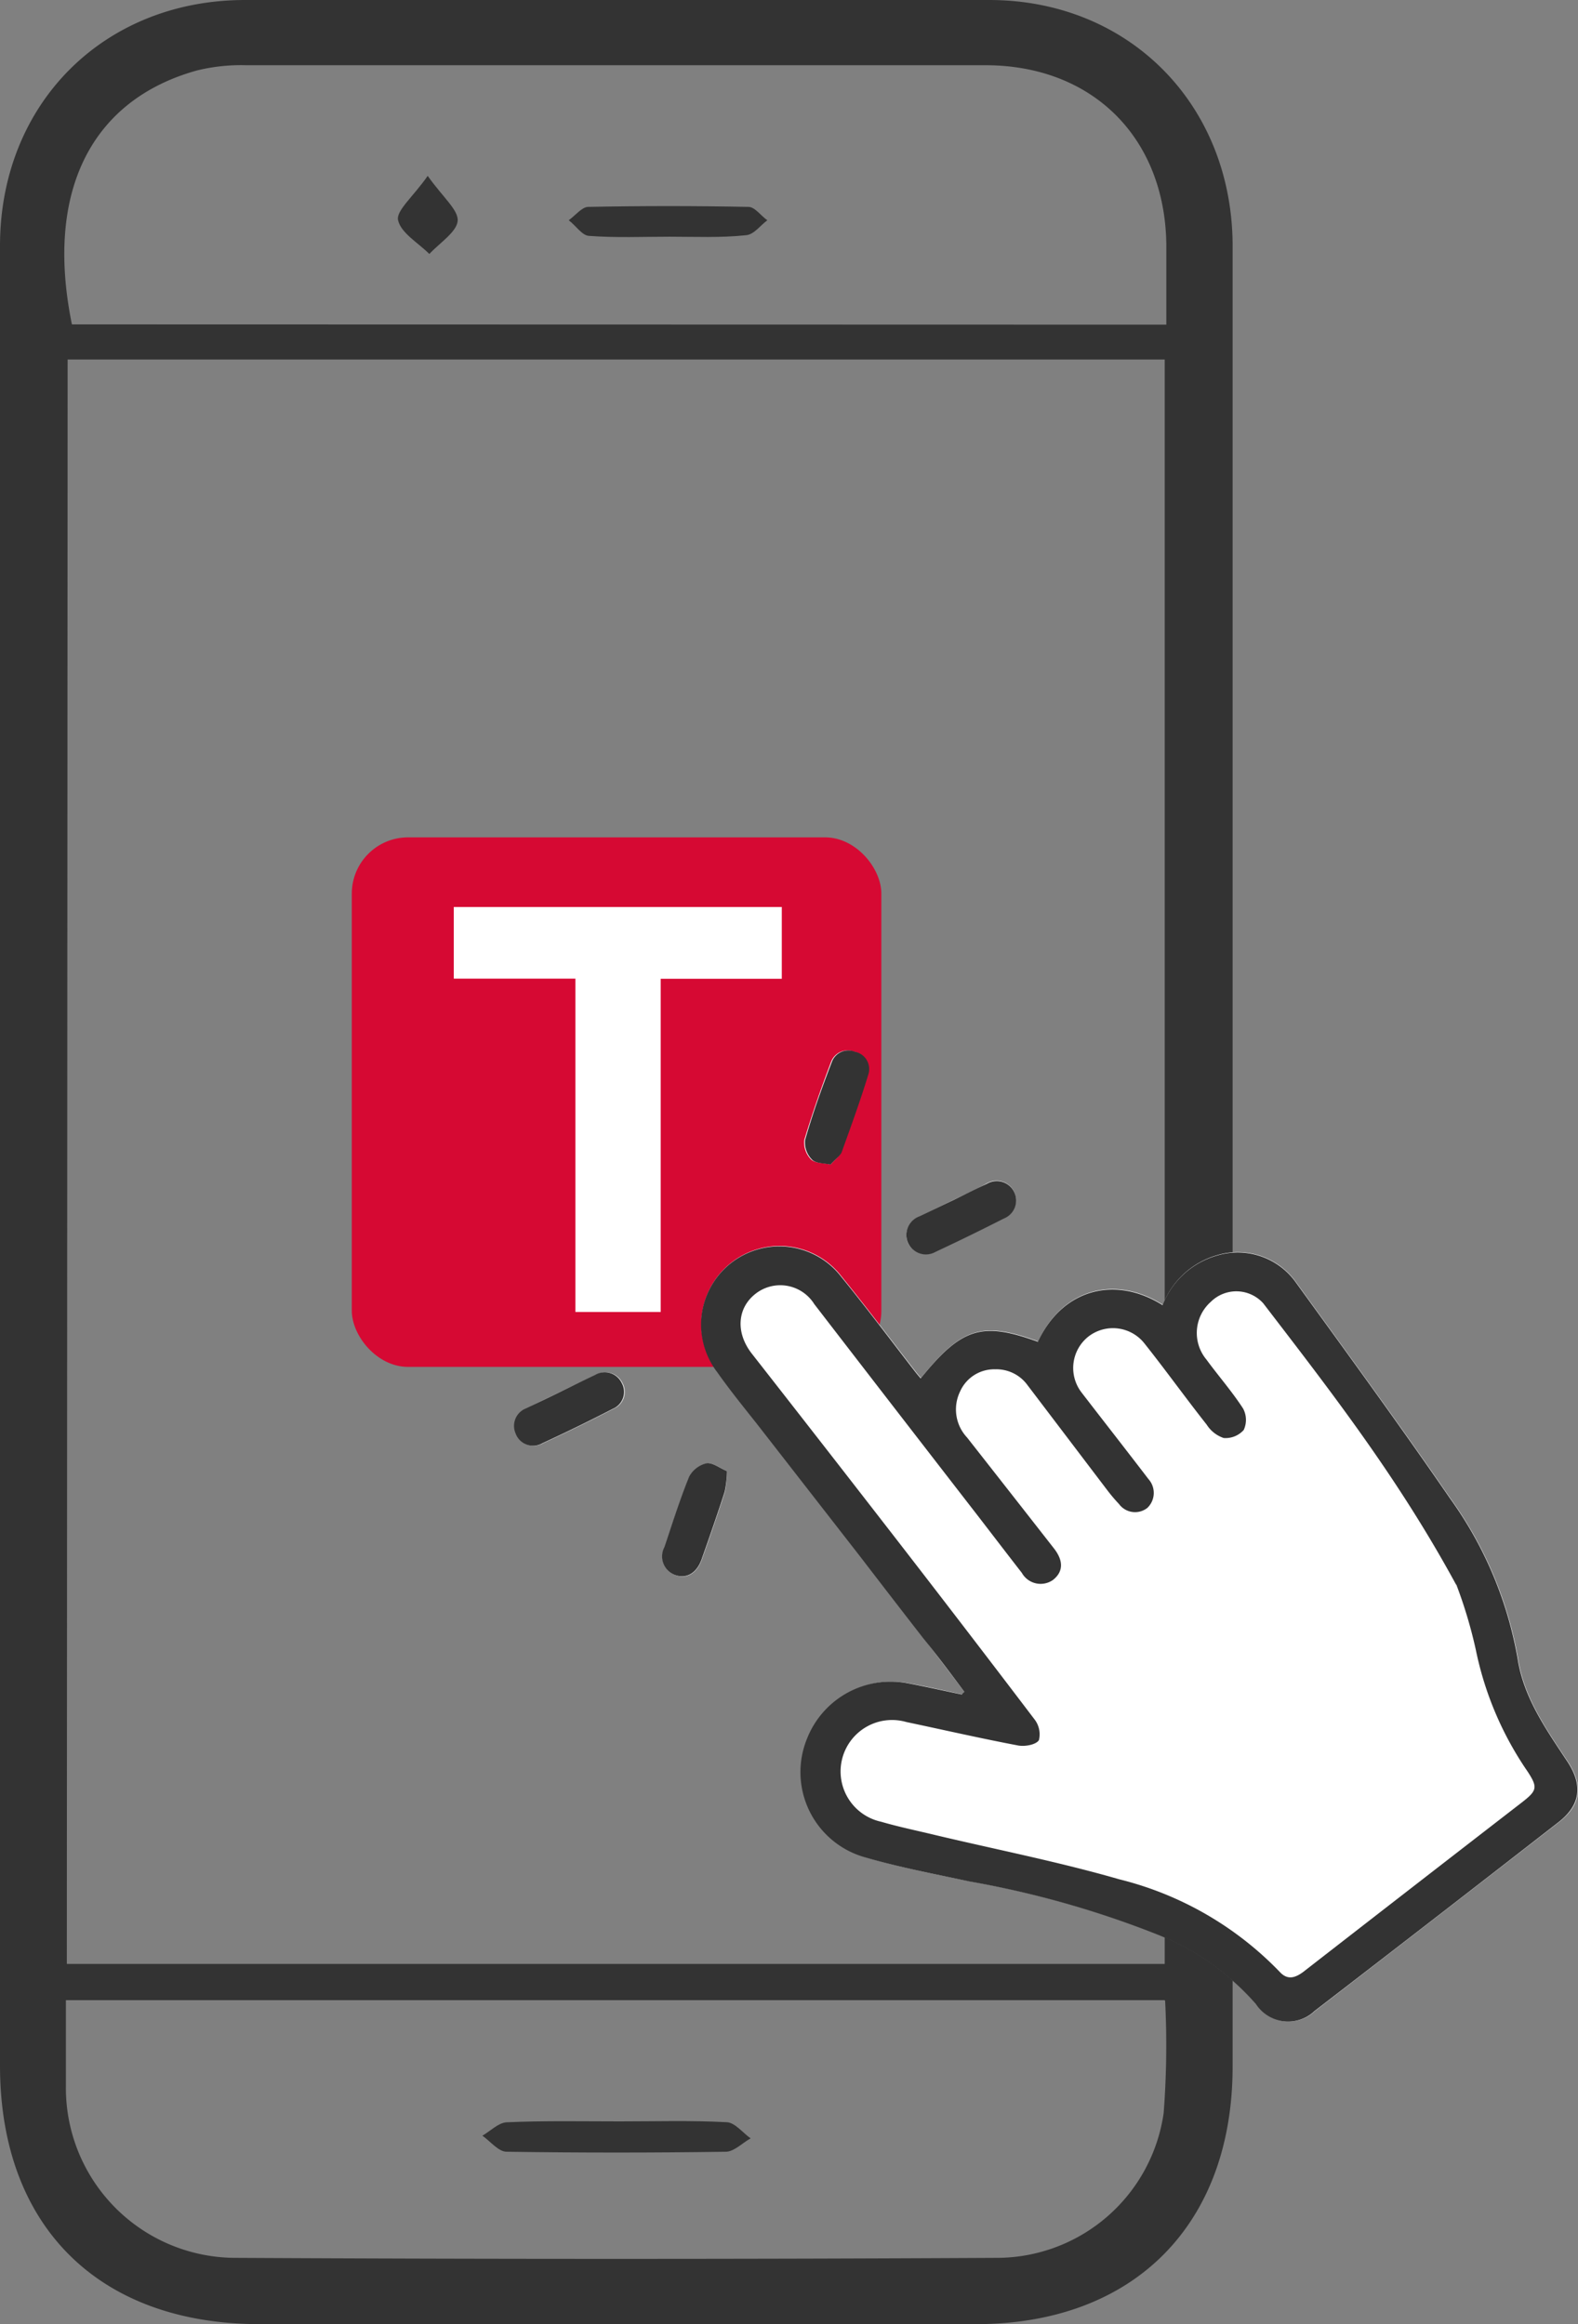 <svg xmlns="http://www.w3.org/2000/svg" viewBox="0 0 118.06 173.9"><rect x="0" y="0" width="118.06" height="173.9" fill="#808080" stroke="none"/><defs><style>.cls-1{fill:#333;}.cls-2{fill:#d60933;}.cls-3{fill:#fff;}</style></defs><title>function_img_02</title><g id="レイヤー_2" data-name="レイヤー 2"><g id="レイヤー_1-2" data-name="レイヤー 1"><path class="cls-1" d="M0,82q0-31.8,0-63.6C0,7.78,7.74,0,18.34,0Q46.15,0,74,0C84.42,0,92.12,7.74,92.22,18.23c0,4.56,0,9.13,0,13.69,0,37.64,0,85,0,122.69,0,11.84-7.39,19.27-19.19,19.28q-26.81,0-53.63,0C7.35,173.87,0,166.54,0,154.54q0-24.1,0-48.21C0,101.49,0,86.88,0,82Zm5,64.94H87.14V26.9H5.06Zm82.12,2.71H4.93c0,2.3,0,4.38,0,6.46A12.71,12.71,0,0,0,17.6,168.93q28.52.15,57,0a12.62,12.62,0,0,0,12.46-10.83A66.16,66.16,0,0,0,87.17,149.69Zm.14-125.36c0-2.2,0-4.09,0-6-.1-8-5.53-13.4-13.52-13.41q-27.67,0-55.34,0a13.9,13.9,0,0,0-3.66.39c-7.92,2.2-11.39,9.07-9.36,19Z"/><path class="cls-1" d="M46.39,158.72c2.65,0,5.3-.08,7.95.06.63,0,1.22.79,1.82,1.21-.6.33-1.19.95-1.8,1-5.49.08-11,.08-16.46,0-.61,0-1.21-.78-1.81-1.2.59-.34,1.18-.95,1.78-1C40.71,158.66,43.55,158.72,46.39,158.72Z"/><path class="cls-1" d="M50.1,17.71c-2,0-4,.09-6-.06-.54,0-1-.76-1.55-1.17.48-.35,1-1,1.45-1q6-.12,12,0c.48,0,.94.68,1.41,1-.54.39-1,1.08-1.61,1.12C53.9,17.8,52,17.71,50.1,17.71Z"/><path class="cls-1" d="M32,13.16c1.13,1.6,2.32,2.56,2.24,3.38S32.88,18.19,32.12,19c-.83-.83-2.13-1.57-2.34-2.53C29.63,15.76,30.89,14.74,32,13.16Z"/><rect class="cls-2" x="26.32" y="62.65" width="39.62" height="39.62" rx="4.21" ry="4.21"/><path class="cls-3" d="M58.49,67.86v5.37H49.43V98.16H43.05V73.22H33.95V67.86Z"/><path class="cls-3" d="M72.15,126.58l-.12.2c-1.32-.28-2.64-.59-4-.83a6.73,6.73,0,0,0-7.58,4.13,6.62,6.62,0,0,0,4.16,8.83c2.6.79,5.29,1.3,8,1.86a71.82,71.82,0,0,1,14,3.95A19.23,19.23,0,0,1,94,149.95a2.87,2.87,0,0,0,4.38.51q9.15-7.06,18.28-14.15c1.65-1.29,1.8-2.75.63-4.52-1.58-2.38-3.26-4.76-3.71-7.66a29,29,0,0,0-5.05-12c-3.78-5.5-7.72-10.88-11.63-16.29A5.35,5.35,0,0,0,91,93.93a6.18,6.18,0,0,0-4,3.69c-3.5-2.21-7.46-1.28-9.33,2.74-4.19-1.52-5.69-1.06-8.77,2.74l-.31-.37c-1.87-2.41-3.71-4.86-5.63-7.23a5.85,5.85,0,0,0-9.27,7.15c.94,1.29,1.93,2.53,2.91,3.79l7.83,10.06q2.34,3,4.67,6.05C70.11,123.89,71.13,125.23,72.15,126.58ZM54.39,110.07c-.54-.23-1.07-.66-1.51-.58a2,2,0,0,0-1.3,1c-.7,1.72-1.26,3.5-1.85,5.27a1.48,1.48,0,0,0,.77,2.08c.85.33,1.61-.09,2-1.13.6-1.69,1.19-3.39,1.74-5.1A8.35,8.35,0,0,0,54.39,110.07ZM42,104.1c-.87.42-1.74.83-2.59,1.27a1.41,1.41,0,0,0-.78,1.89,1.39,1.39,0,0,0,2,.72q2.67-1.23,5.28-2.58a1.37,1.37,0,0,0,.65-1.94,1.41,1.41,0,0,0-2-.58C43.68,103.27,42.85,103.69,42,104.1ZM71.31,89.79c-.84.41-1.68.81-2.51,1.23a1.48,1.48,0,0,0-.86,2,1.46,1.46,0,0,0,2.05.61q2.57-1.2,5.1-2.49a1.45,1.45,0,1,0-1.28-2.59C73,89,72.14,89.39,71.31,89.79Zm-9.17-2.66c.35-.4.66-.61.76-.89.7-1.93,1.4-3.87,2-5.83a1.32,1.32,0,0,0-1-1.72,1.31,1.31,0,0,0-1.73.78c-.73,1.92-1.41,3.87-2,5.84a1.83,1.83,0,0,0,.53,1.46C61.06,87.06,61.69,87,62.14,87.13Z"/><path class="cls-1" d="M72.15,126.58c-1-1.34-2-2.69-3.07-4q-2.33-3-4.67-6.05l-7.83-10.06c-1-1.26-2-2.5-2.91-3.79a5.85,5.85,0,0,1,9.27-7.15c1.93,2.37,3.76,4.82,5.63,7.23l.31.37c3.08-3.8,4.58-4.26,8.77-2.74,1.87-4,5.83-4.95,9.33-2.74a6.18,6.18,0,0,1,4-3.69,5.35,5.35,0,0,1,5.89,1.88c3.91,5.4,7.85,10.79,11.63,16.29a29,29,0,0,1,5.05,12c.45,2.9,2.13,5.27,3.71,7.66,1.17,1.77,1,3.23-.63,4.52q-9.12,7.1-18.28,14.15a2.87,2.87,0,0,1-4.38-.51,19.23,19.23,0,0,0-7.43-5.23,71.82,71.82,0,0,0-14-3.95c-2.66-.57-5.35-1.07-8-1.86a6.62,6.62,0,0,1-4.16-8.83,6.73,6.73,0,0,1,7.58-4.13c1.33.25,2.65.55,4,.83Zm36.8-8c-4.4-8.1-9.45-14.56-14.44-21.07a2.71,2.71,0,0,0-3.92-.11,3.11,3.11,0,0,0-.33,4.32c.9,1.23,1.91,2.38,2.74,3.66a1.79,1.79,0,0,1,.05,1.61,1.82,1.82,0,0,1-1.5.6,2.42,2.42,0,0,1-1.27-1c-1.58-2-3.07-4.08-4.66-6.08a3,3,0,0,0-4.19-.51,3,3,0,0,0-.5,4.2c.22.29.45.58.67.87,1.44,1.86,2.89,3.72,4.32,5.59a1.55,1.55,0,0,1-.08,2.16,1.49,1.49,0,0,1-2.12-.29,12.61,12.61,0,0,1-.85-1c-2-2.63-4-5.27-6-7.9a2.87,2.87,0,0,0-2.41-1.18,2.79,2.79,0,0,0-2.63,1.66,3.07,3.07,0,0,0,.52,3.44q3.26,4.15,6.51,8.31c.73.94.68,1.75-.08,2.35a1.61,1.61,0,0,1-2.33-.53c-1.12-1.44-2.22-2.88-3.33-4.32Q67,105.46,60.92,97.57a3,3,0,0,0-4.37-.79c-1.4,1.07-1.53,2.93-.3,4.5Q61.51,108,66.78,114.8t10.61,13.83a1.83,1.83,0,0,1,.34,1.56c-.19.33-1,.5-1.53.41-2.81-.53-5.59-1.17-8.39-1.76a3.85,3.85,0,1,0-1.89,7.46c1.34.39,2.71.67,4.07,1,4.59,1.09,9.22,2,13.76,3.31a25,25,0,0,1,12,6.93c.58.63,1.15.44,1.75,0q8.18-6.36,16.38-12.7c1.13-.88,1.17-1.12.42-2.28a24.83,24.83,0,0,1-3.88-9.1A34.82,34.82,0,0,0,108.95,118.54Z"/><path class="cls-1" d="M54.39,110.07a8.35,8.35,0,0,1-.17,1.53c-.55,1.71-1.14,3.4-1.74,5.1-.37,1-1.13,1.46-2,1.13a1.48,1.48,0,0,1-.77-2.08c.59-1.76,1.15-3.55,1.85-5.27a2,2,0,0,1,1.3-1C53.31,109.41,53.84,109.84,54.39,110.07Z"/><path class="cls-1" d="M42,104.1c.84-.41,1.66-.83,2.51-1.22a1.41,1.41,0,0,1,2,.58,1.37,1.37,0,0,1-.65,1.94q-2.61,1.35-5.28,2.58a1.39,1.39,0,0,1-2-.72,1.41,1.41,0,0,1,.78-1.89C40.28,104.93,41.15,104.52,42,104.1Z"/><path class="cls-1" d="M71.31,89.8c.84-.41,1.66-.83,2.51-1.22a1.45,1.45,0,1,1,1.28,2.59q-2.53,1.29-5.1,2.49A1.46,1.46,0,0,1,67.94,93a1.48,1.48,0,0,1,.86-2C69.63,90.6,70.47,90.2,71.31,89.8Z"/><path class="cls-1" d="M62.14,87.13c-.45-.1-1.08-.07-1.38-.36a1.83,1.83,0,0,1-.53-1.46c.57-2,1.26-3.92,2-5.84a1.31,1.31,0,0,1,1.73-.78,1.32,1.32,0,0,1,1,1.72c-.61,2-1.31,3.9-2,5.83C62.8,86.53,62.49,86.73,62.14,87.13Z"/></g></g></svg>